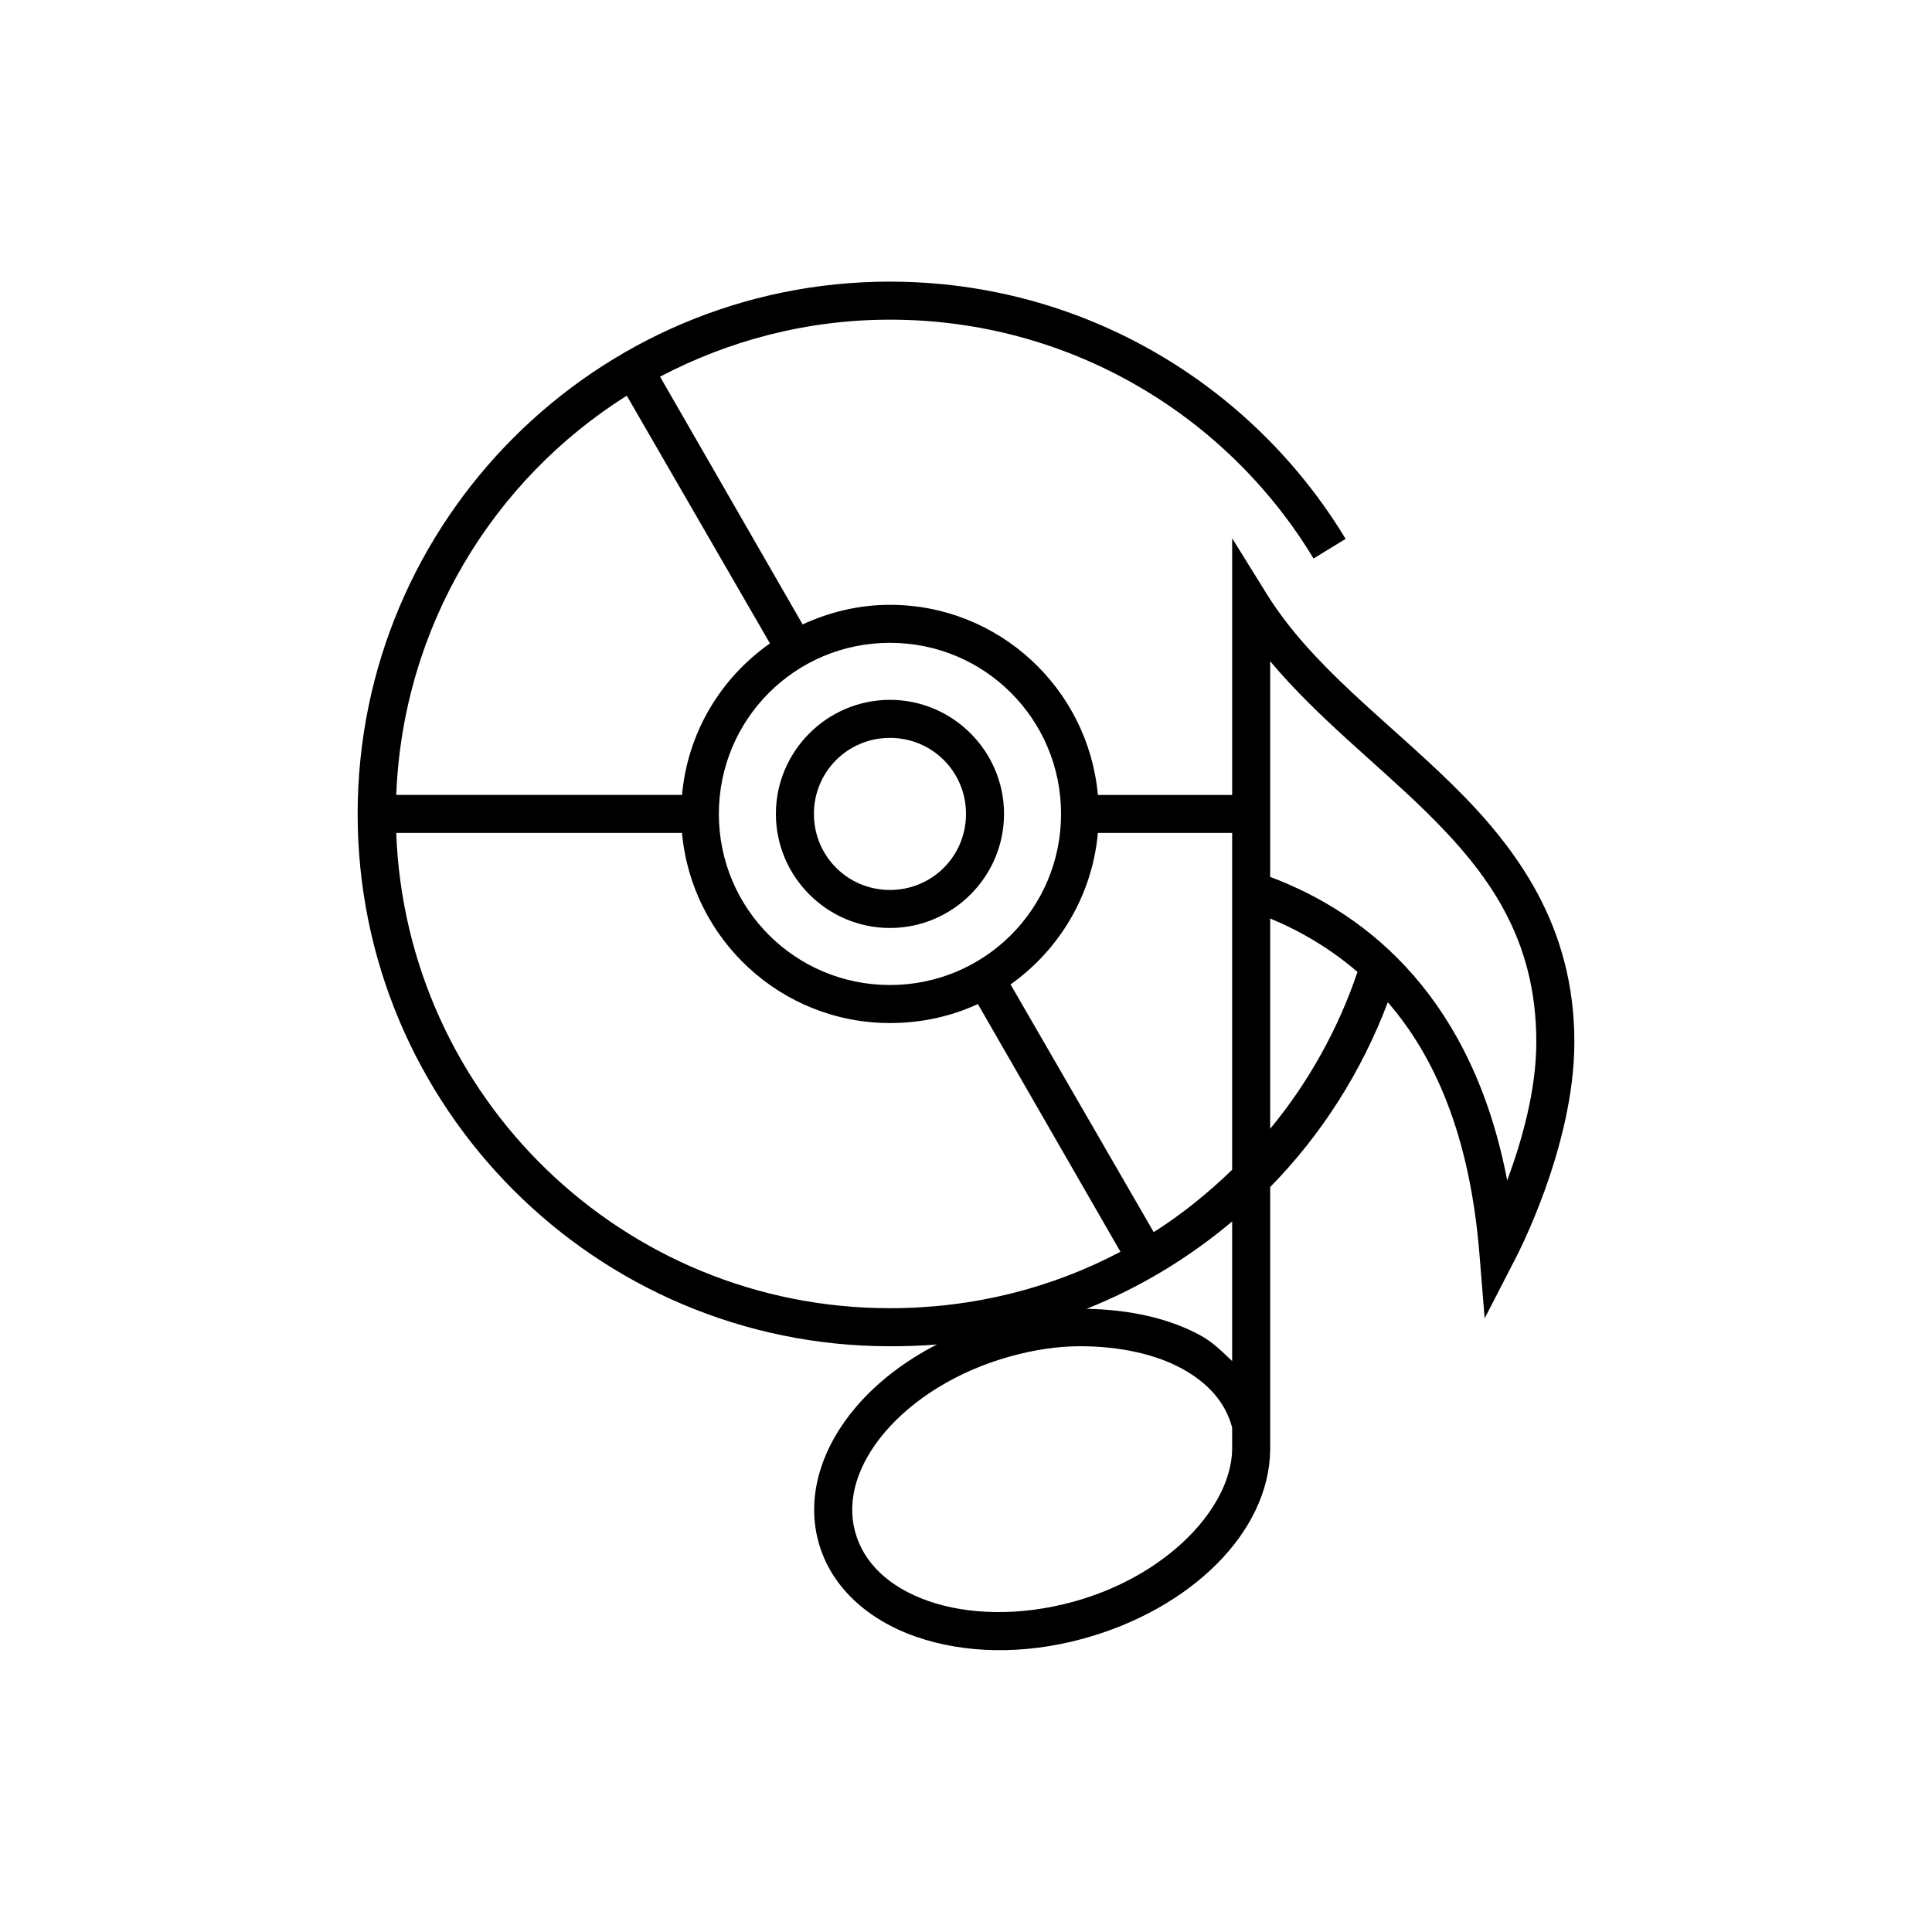 <?xml version="1.0" encoding="UTF-8"?>
<!-- Uploaded to: ICON Repo, www.iconrepo.com, Generator: ICON Repo Mixer Tools -->
<svg fill="#000000" width="800px" height="800px" version="1.1" viewBox="144 144 512 512" xmlns="http://www.w3.org/2000/svg">
 <path d="m379.85 218.63c-77.852 0-141.07 63.215-141.07 141.07 0 77.848 63.215 141.07 141.07 141.07 4.168 0 8.359-0.121 12.438-0.473-8.609 4.438-15.867 10.043-21.414 16.531-8.871 10.379-13.27 23.172-10.074 35.422 3.191 12.254 13.199 21.062 25.977 25.508 12.777 4.441 28.441 4.867 44.398 0.473 28.273-7.789 49.195-28.07 49.438-50.066v-69.59c13.57-13.828 24.195-30.508 31.172-48.965 12.301 14.184 21.637 34.977 24.246 66.285l1.418 17.473 8.027-15.586s15.746-29.547 15.746-57.621c0-30.633-15.047-51.281-32.434-68.332-17.387-17.047-37.074-31.199-48.965-50.223l-9.289-14.957v68.016h-35.582c-2.555-28.199-26.254-50.383-55.102-50.383-8.258 0-16.098 1.941-23.145 5.195l-37.785-65.652c18.195-9.566 38.922-15.113 60.93-15.113 47.621 0 89.312 25.34 112.25 63.293l8.5-5.199c-24.707-40.867-69.555-68.168-120.75-68.168zm-69.746 30.227 37.941 65.652c-12.98 9.129-21.793 23.5-23.301 40.148h-75.73c1.723-44.613 25.633-83.48 61.09-105.8zm69.746 65.496c25.102 0 45.34 20.242 45.34 45.344 0 25.102-20.238 45.34-45.34 45.34-25.102 0-45.344-20.238-45.344-45.34 0-25.102 20.242-45.344 45.344-45.344zm100.76 4.879c12.547 14.961 28.074 26.918 41.25 39.832 16.621 16.301 29.281 33.664 29.281 61.09 0 12.859-3.859 26.203-7.715 36.684-9.094-47.555-36.066-70.43-62.816-80.453zm-100.76 10.234c-16.637 0-30.23 13.594-30.23 30.23 0 16.633 13.594 30.227 30.23 30.227 16.633 0 30.227-13.594 30.227-30.227 0-16.637-13.594-30.23-30.227-30.23zm0 10.078c11.188 0 20.152 8.961 20.152 20.152 0 11.188-8.965 20.152-20.152 20.152-11.191 0-20.152-8.965-20.152-20.152 0-11.191 8.961-20.152 20.152-20.152zm-130.84 25.188h75.73c2.555 28.199 26.254 50.383 55.105 50.383 8.305 0 16.219-1.746 23.301-5.039l37.785 65.652c-18.207 9.637-39.039 14.957-61.086 14.957-70.723 0-128.2-55.883-130.84-125.95zm185.94 0h35.582v89.27c-6.363 6.141-13.281 11.773-20.781 16.531l-37.945-65.652c12.883-9.137 21.645-23.578 23.145-40.148zm45.66 22.672c8.016 3.324 15.895 7.941 23.141 14.172-5.176 15.289-13.07 29.375-23.141 41.562zm-10.078 80.297v36.996c-2.586-2.461-5.086-4.981-8.344-6.769-8.445-4.633-18.93-6.863-30.23-7.086 14.172-5.629 27.086-13.484 38.574-23.141zm-40.305 33.062c10.562 0 20.051 2.125 27.082 5.981 7.027 3.856 11.531 9.098 13.223 15.586v5.828c-0.27 15.277-17.016 33.41-42.035 40.305-14.168 3.902-27.926 3.488-38.418-0.16-10.492-3.648-17.332-10.18-19.52-18.578-2.188-8.395 0.688-17.703 8.027-26.289 7.344-8.59 19.055-16.094 33.219-19.996 6.41-1.766 12.551-2.676 18.422-2.676z"/>
</svg>